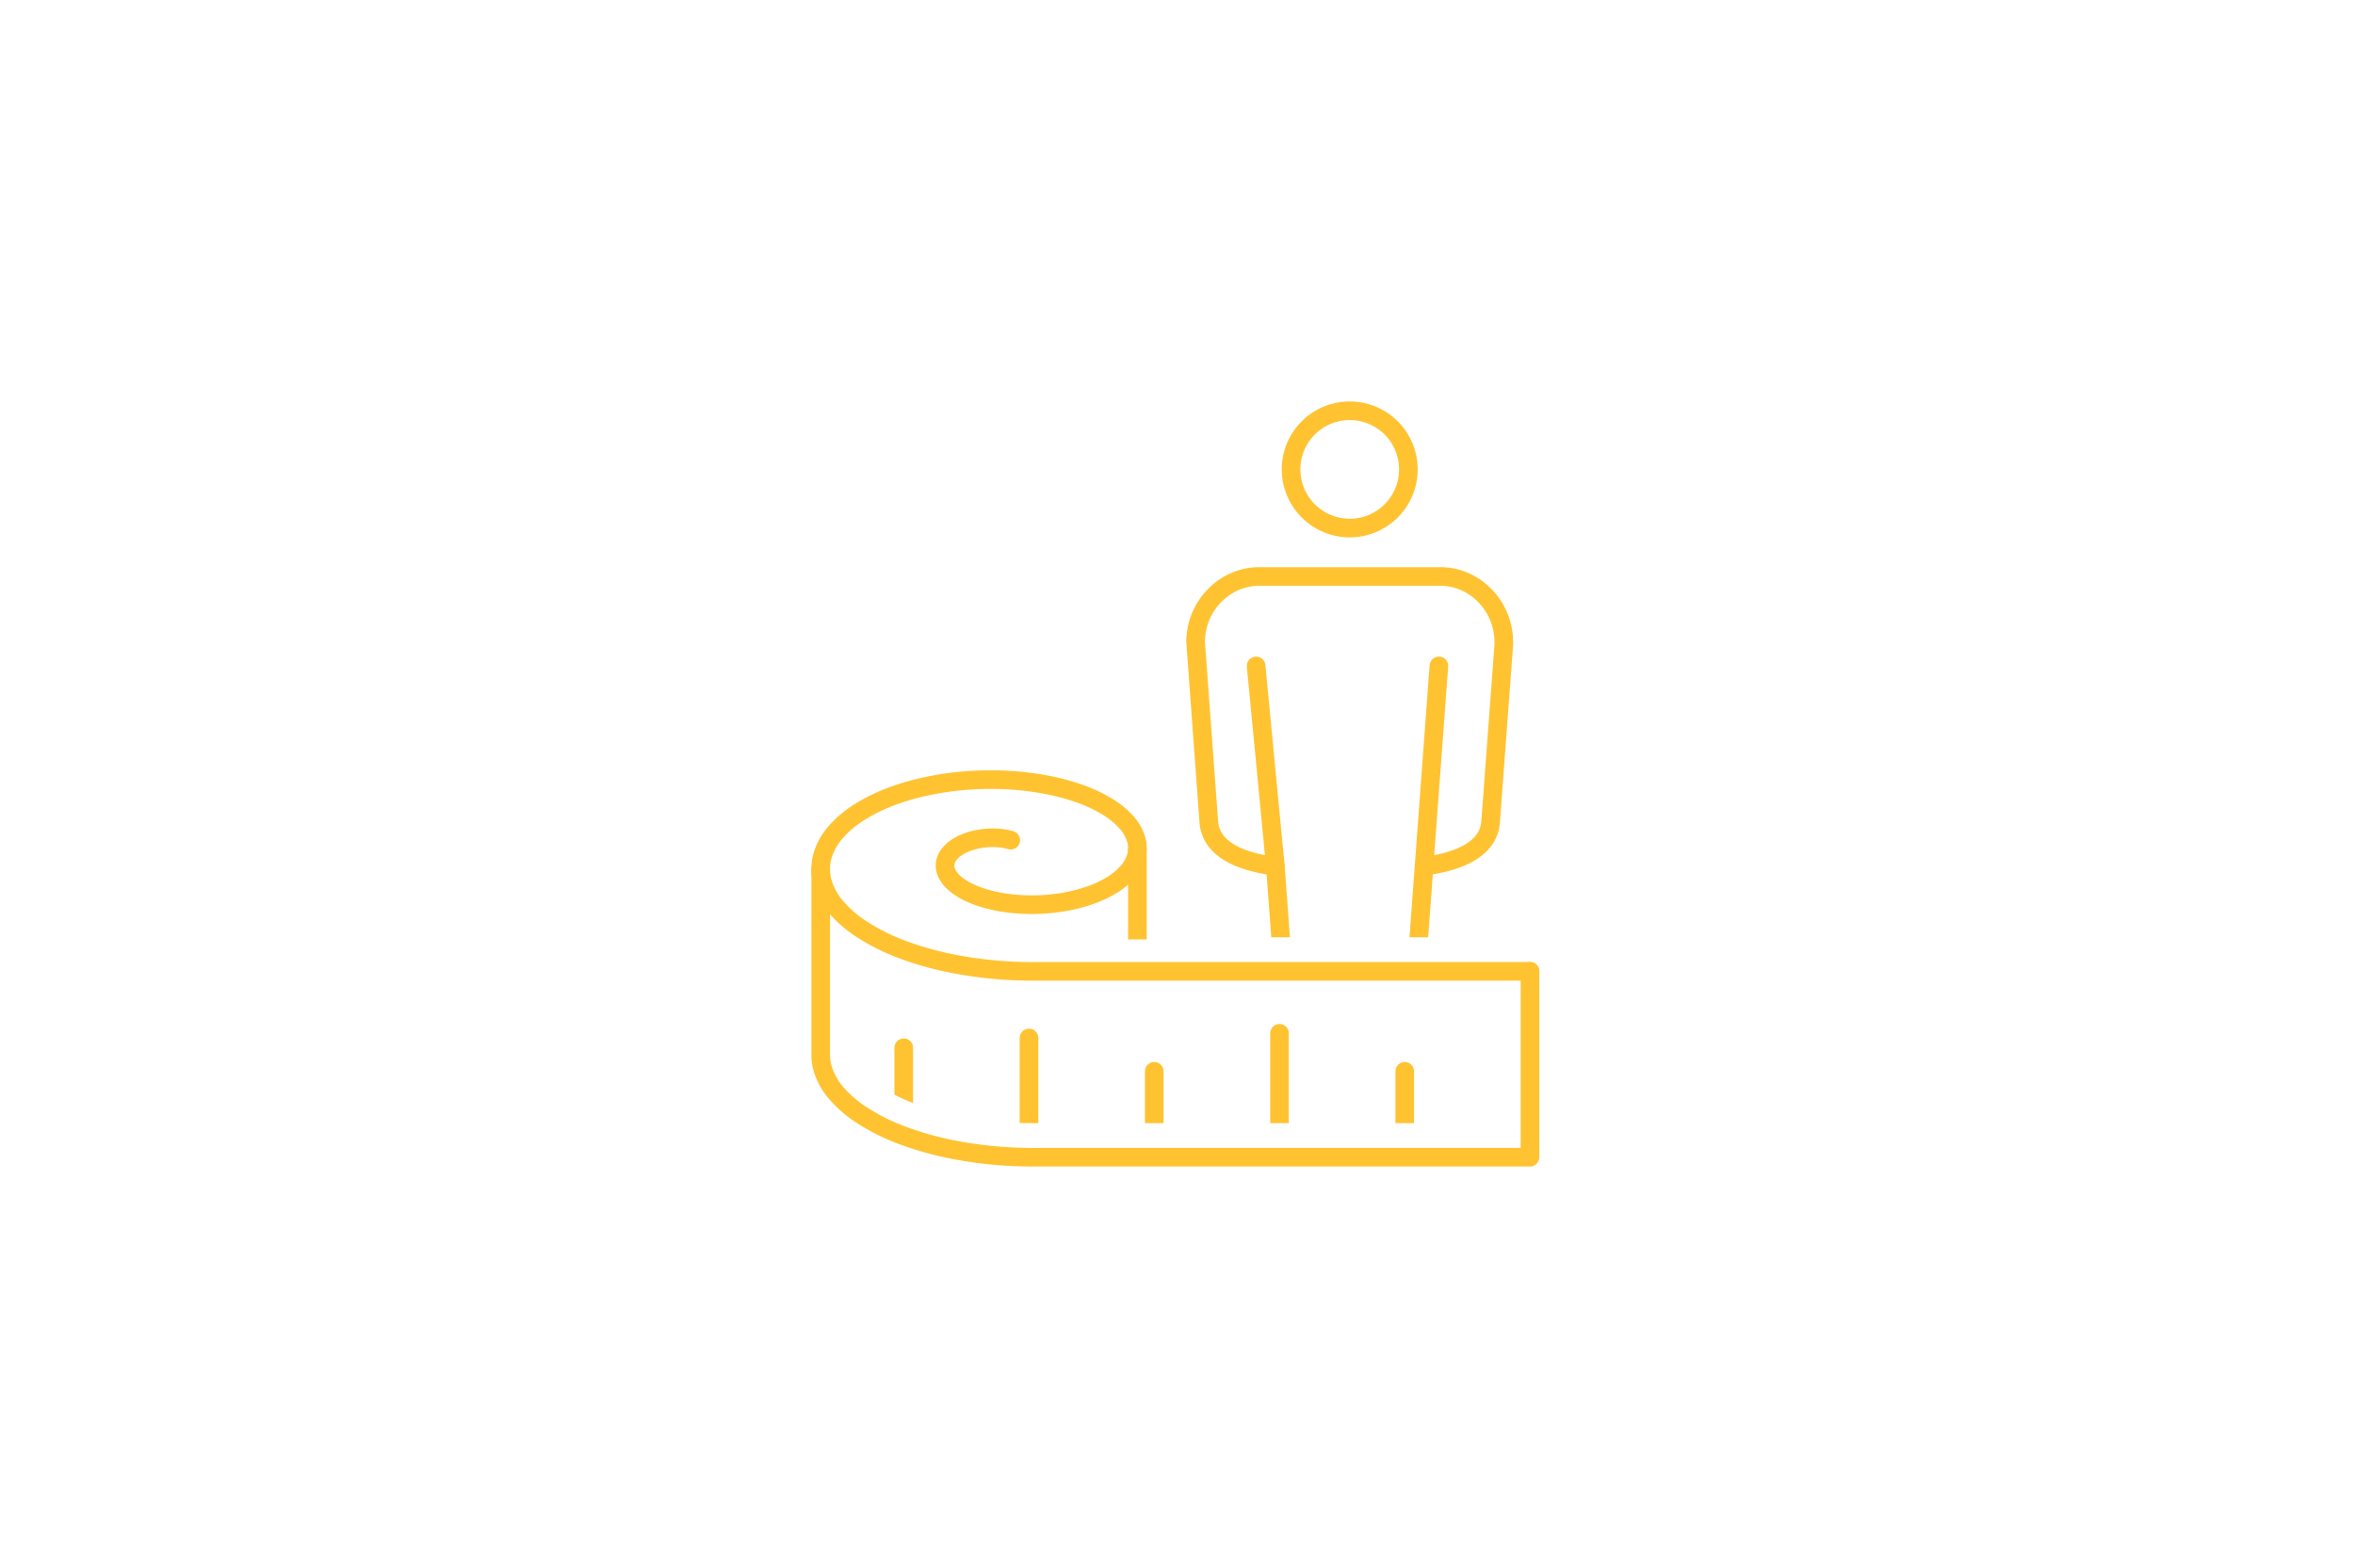 <svg xmlns="http://www.w3.org/2000/svg" viewBox="0 0 1536.51 1023.32"><defs><style>.cls-1{fill:#fff;}.cls-2,.cls-3,.cls-4,.cls-5,.cls-6{fill:none;}.cls-2,.cls-3,.cls-5{stroke:#ffc332;stroke-width:12.15px;}.cls-2,.cls-3,.cls-4,.cls-6{stroke-linecap:round;}.cls-2,.cls-5,.cls-6{stroke-linejoin:round;}.cls-3,.cls-4{stroke-miterlimit:10;}.cls-4,.cls-6{stroke:#fff;stroke-width:44.45px;}</style></defs><g id="Background_White" data-name="Background White"><rect class="cls-1" width="1536.51" height="1023.32"/></g><g id="Warstwa_61" data-name="Warstwa 61"><path class="cls-2" d="M780.07,419l8.63,117.66c1.74,20,25.66,26.12,41.4,28.44.68.1,1.34.19,2,.25L843.68,722a12.1,12.1,0,0,0,11.71,11.2h50.43A12.11,12.11,0,0,0,917.54,722L929.13,565.3c.64-.06,1.3-.14,2-.24,15.73-2.32,39.63-8.49,41.39-28.38L981.13,421c0-1,0-1.62,0-2,0-23.06-18.16-42.22-40.48-42.77h-120C798.23,376.79,780.07,396,780.07,419Z" transform="translate(0 0)"/><path class="cls-2" d="M880.61,344.62a38.27,38.27,0,1,0-38.26-38.27A38.31,38.31,0,0,0,880.61,344.62Z" transform="translate(0 0)"/><line class="cls-2" x1="929.13" y1="565.3" x2="938.8" y2="434.6"/><line class="cls-2" x1="832.09" y1="565.3" x2="819.55" y2="434.6"/><rect class="cls-1" x="794.14" y="633.93" width="204.09" height="121.31"/><line class="cls-3" x1="589.64" y1="683.78" x2="589.64" y2="741.48"/><line class="cls-3" x1="671.36" y1="677.41" x2="671.36" y2="755.23"/><line class="cls-3" x1="753.08" y1="699.16" x2="753.08" y2="755.23"/><line class="cls-3" x1="834.8" y1="674.36" x2="834.8" y2="755.23"/><line class="cls-3" x1="916.51" y1="699.16" x2="916.51" y2="755.23"/><line class="cls-4" x1="1001.04" y1="633.93" x2="776.99" y2="633.93"/><line class="cls-5" x1="742.08" y1="553.26" x2="742.08" y2="613.1"/><path class="cls-6" d="M563,728.23a137.4,137.4,0,0,0,26.3,12.95,211.23,211.23,0,0,0,33.31,9.24,268.39,268.39,0,0,0,38.06,4.49c5.68.27,11.43.37,17.19.3H998.23" transform="translate(0 0)"/><path class="cls-3" d="M659.42,548.32a40,40,0,0,0-6.15-1.27,50.62,50.62,0,0,0-7.41-.28,56.15,56.15,0,0,0-8,.94,48.94,48.94,0,0,0-7.8,2.29,32.73,32.73,0,0,0-6.7,3.63,19.7,19.7,0,0,0-4.75,4.82,11.47,11.47,0,0,0-.6,12,21.57,21.57,0,0,0,5.16,6.26,42.1,42.1,0,0,0,9,5.69,71.53,71.53,0,0,0,12.51,4.52,102.87,102.87,0,0,0,15.35,2.8,124.88,124.88,0,0,0,34.82-1.2,106,106,0,0,0,16.69-4.37,73.84,73.84,0,0,0,14.21-6.75,44.52,44.52,0,0,0,10.34-8.76,26,26,0,0,0,5.41-10.2,20.6,20.6,0,0,0-.29-10.92,29.08,29.08,0,0,0-6.26-10.85,54.26,54.26,0,0,0-12.09-10,96.08,96.08,0,0,0-17.39-8.34,145.79,145.79,0,0,0-21.75-6,187.8,187.8,0,0,0-24.83-3.16,208.58,208.58,0,0,0-26.45.09A198.07,198.07,0,0,0,606,512.82a162.56,162.56,0,0,0-24.52,7,114.87,114.87,0,0,0-20.87,10.28,69.54,69.54,0,0,0-15.46,13.1,41,41,0,0,0-8.49,15.24,32,32,0,0,0-.28,16.48,42.61,42.61,0,0,0,8.71,16.58A77.14,77.14,0,0,0,563,606.94a136.82,136.82,0,0,0,26.3,12.95,210.16,210.16,0,0,0,33.31,9.24,268.37,268.37,0,0,0,38.06,4.5c5.68.26,11.43.36,17.19.3H998.23" transform="translate(0 0)"/><path class="cls-2" d="M535.47,568V688.6a31,31,0,0,0,.95,7.61,42.58,42.58,0,0,0,8.71,16.59A77.38,77.38,0,0,0,563,728.23a137.4,137.4,0,0,0,26.3,12.95,211.23,211.23,0,0,0,33.31,9.24,268.39,268.39,0,0,0,38.06,4.49c5.68.27,11.43.37,17.19.3H998.23V633.93" transform="translate(0 0)"/></g></svg>